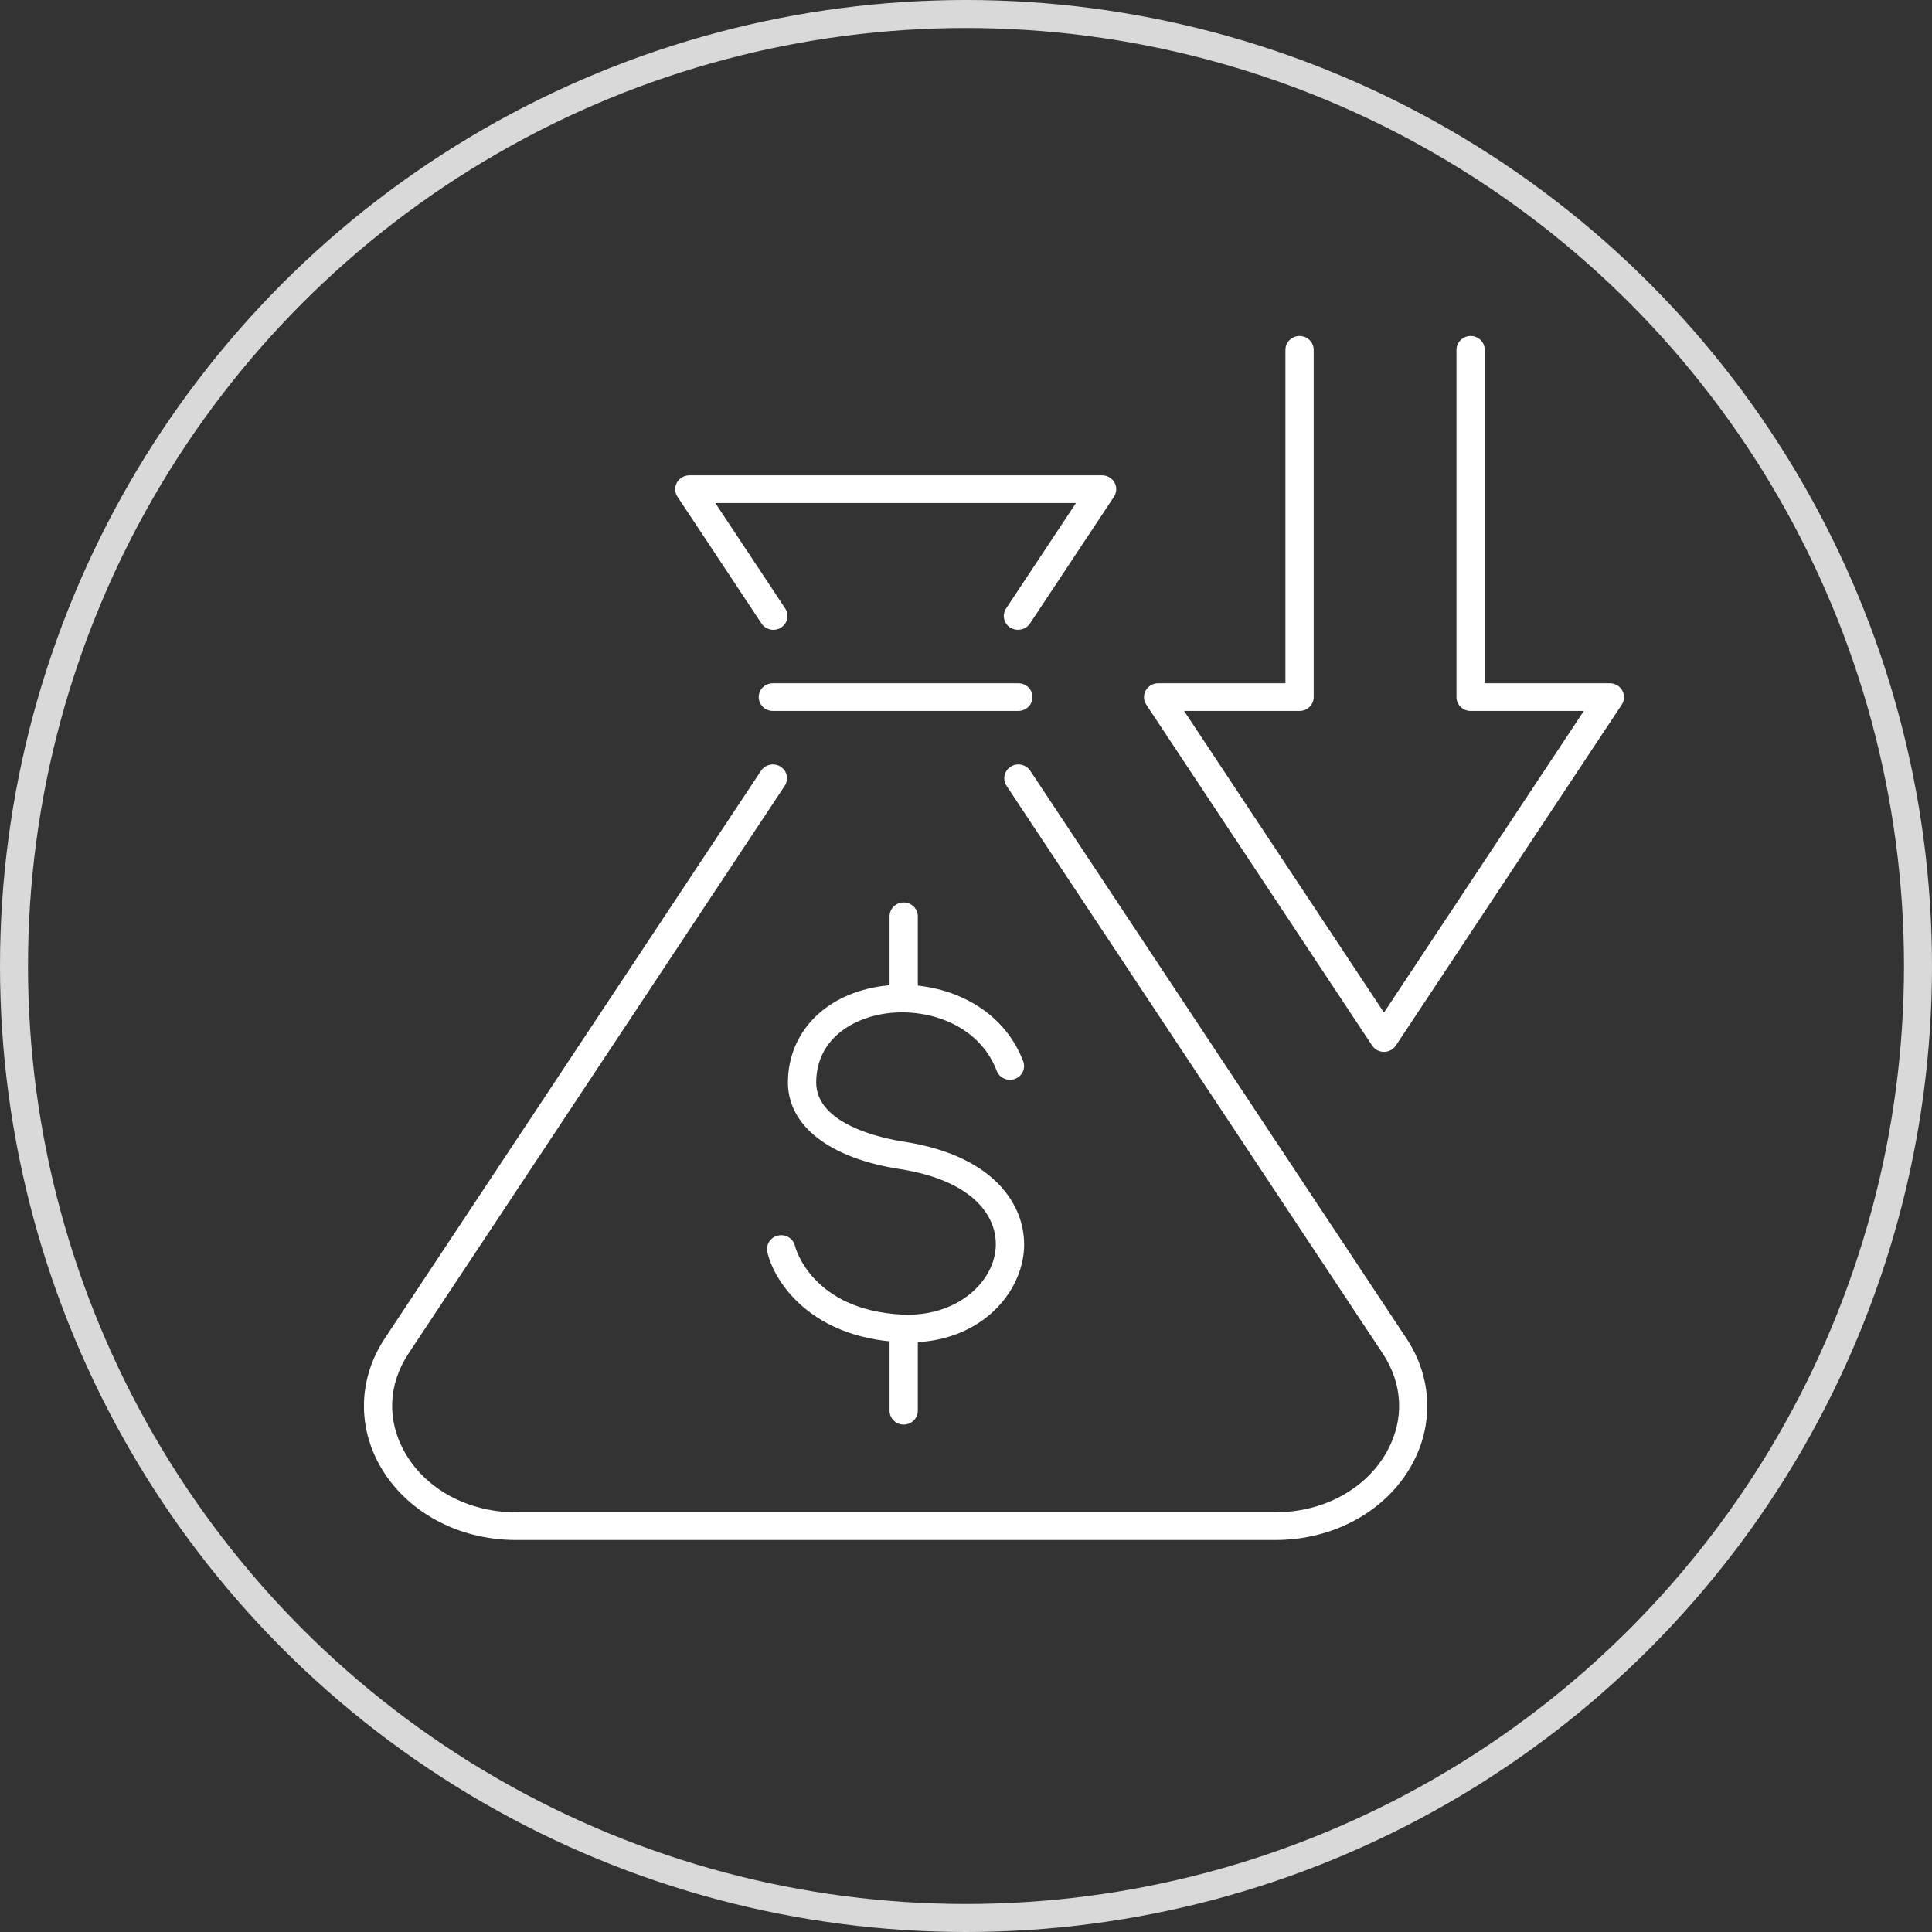 <?xml version="1.0" encoding="UTF-8"?> <svg xmlns="http://www.w3.org/2000/svg" width="69" height="69" viewBox="0 0 69 69" fill="none"><rect x="0" y="0" width="69" height="69" fill="#333333" stroke="none"/><g clip-path="url(#clip0_248_360)"><path d="M32.457 47.944C32.366 47.944 32.275 47.944 32.181 47.936C28.747 47.771 27.569 45.545 27.404 44.7C27.351 44.432 27.53 44.173 27.806 44.122C28.079 44.073 28.344 44.246 28.397 44.516C28.402 44.538 28.984 46.793 32.23 46.95C34.139 47.034 35.427 45.848 35.554 44.638C35.673 43.517 34.834 42.169 32.126 41.75C29.61 41.361 28.121 40.194 28.14 38.624C28.162 36.898 29.414 35.572 31.334 35.242C33.287 34.907 35.703 35.712 36.541 37.898C36.641 38.154 36.508 38.438 36.246 38.533C35.987 38.63 35.695 38.5 35.598 38.244C34.956 36.561 33.055 35.95 31.511 36.215C30.383 36.409 29.169 37.147 29.15 38.638C29.13 40.17 31.544 40.661 32.286 40.775C35.695 41.301 36.718 43.241 36.561 44.74C36.393 46.326 34.906 47.944 32.459 47.944H32.457Z" fill="white"></path><path d="M32.274 36.153C31.996 36.153 31.77 35.931 31.77 35.658V32.725C31.77 32.452 31.996 32.23 32.274 32.23C32.553 32.23 32.779 32.452 32.779 32.725V35.658C32.779 35.931 32.553 36.153 32.274 36.153Z" fill="white"></path><path d="M32.274 50.878C31.996 50.878 31.77 50.656 31.77 50.383V47.45C31.77 47.177 31.996 46.955 32.274 46.955C32.553 46.955 32.779 47.177 32.779 47.45V50.383C32.779 50.656 32.553 50.878 32.274 50.878Z" fill="white"></path><path d="M45.538 55H18.431C16.34 55 14.47 53.971 13.549 52.312C12.752 50.872 12.823 49.187 13.742 47.801L27.18 27.527C27.331 27.298 27.643 27.233 27.878 27.381C28.112 27.53 28.178 27.835 28.026 28.065L14.591 48.339C13.866 49.432 13.811 50.708 14.44 51.839C15.181 53.179 16.712 54.011 18.433 54.011H45.541C47.262 54.011 48.793 53.179 49.535 51.839C50.164 50.708 50.106 49.43 49.383 48.339L35.948 28.065C35.796 27.835 35.862 27.53 36.097 27.381C36.329 27.233 36.643 27.298 36.795 27.527L50.23 47.801C51.148 49.187 51.22 50.875 50.423 52.312C49.505 53.971 47.635 55 45.541 55H45.538Z" fill="white"></path><path d="M36.354 22.492C36.26 22.492 36.163 22.465 36.081 22.414C35.846 22.265 35.78 21.96 35.932 21.73L38.428 17.965H25.547L28.043 21.73C28.195 21.96 28.129 22.265 27.894 22.414C27.663 22.562 27.348 22.497 27.197 22.268L24.196 17.74C24.093 17.589 24.088 17.395 24.176 17.235C24.265 17.076 24.436 16.976 24.62 16.976H39.36C39.545 16.976 39.716 17.076 39.804 17.235C39.892 17.395 39.884 17.589 39.785 17.74L36.784 22.268C36.688 22.414 36.525 22.492 36.359 22.492H36.354Z" fill="white"></path><path d="M36.37 25.39H27.601C27.323 25.39 27.097 25.169 27.097 24.896C27.097 24.623 27.323 24.402 27.601 24.402H36.37C36.648 24.402 36.874 24.623 36.874 24.896C36.874 25.169 36.648 25.39 36.37 25.39Z" fill="white"></path><path d="M49.428 37.566C49.257 37.566 49.096 37.482 49.005 37.341L40.938 25.166C40.836 25.015 40.83 24.821 40.919 24.661C41.007 24.502 41.178 24.402 41.362 24.402H45.908V12.494C45.908 12.222 46.134 12 46.413 12C46.691 12 46.917 12.222 46.917 12.494V24.896C46.917 25.169 46.691 25.391 46.413 25.391H42.289L49.428 36.163L56.566 25.391H52.522C52.244 25.391 52.017 25.169 52.017 24.896V12.494C52.017 12.222 52.244 12 52.522 12C52.801 12 53.027 12.222 53.027 12.494V24.402H57.495C57.68 24.402 57.851 24.502 57.939 24.661C58.028 24.821 58.019 25.015 57.92 25.166L49.852 37.341C49.758 37.482 49.599 37.566 49.43 37.566H49.428Z" fill="white"></path></g><circle cx="34.5" cy="34.5" r="34" stroke="#D9D9D9"></circle><defs><clipPath id="clip0_248_360"><rect width="45" height="43" fill="white" transform="translate(13 12)"></rect></clipPath></defs></svg> 